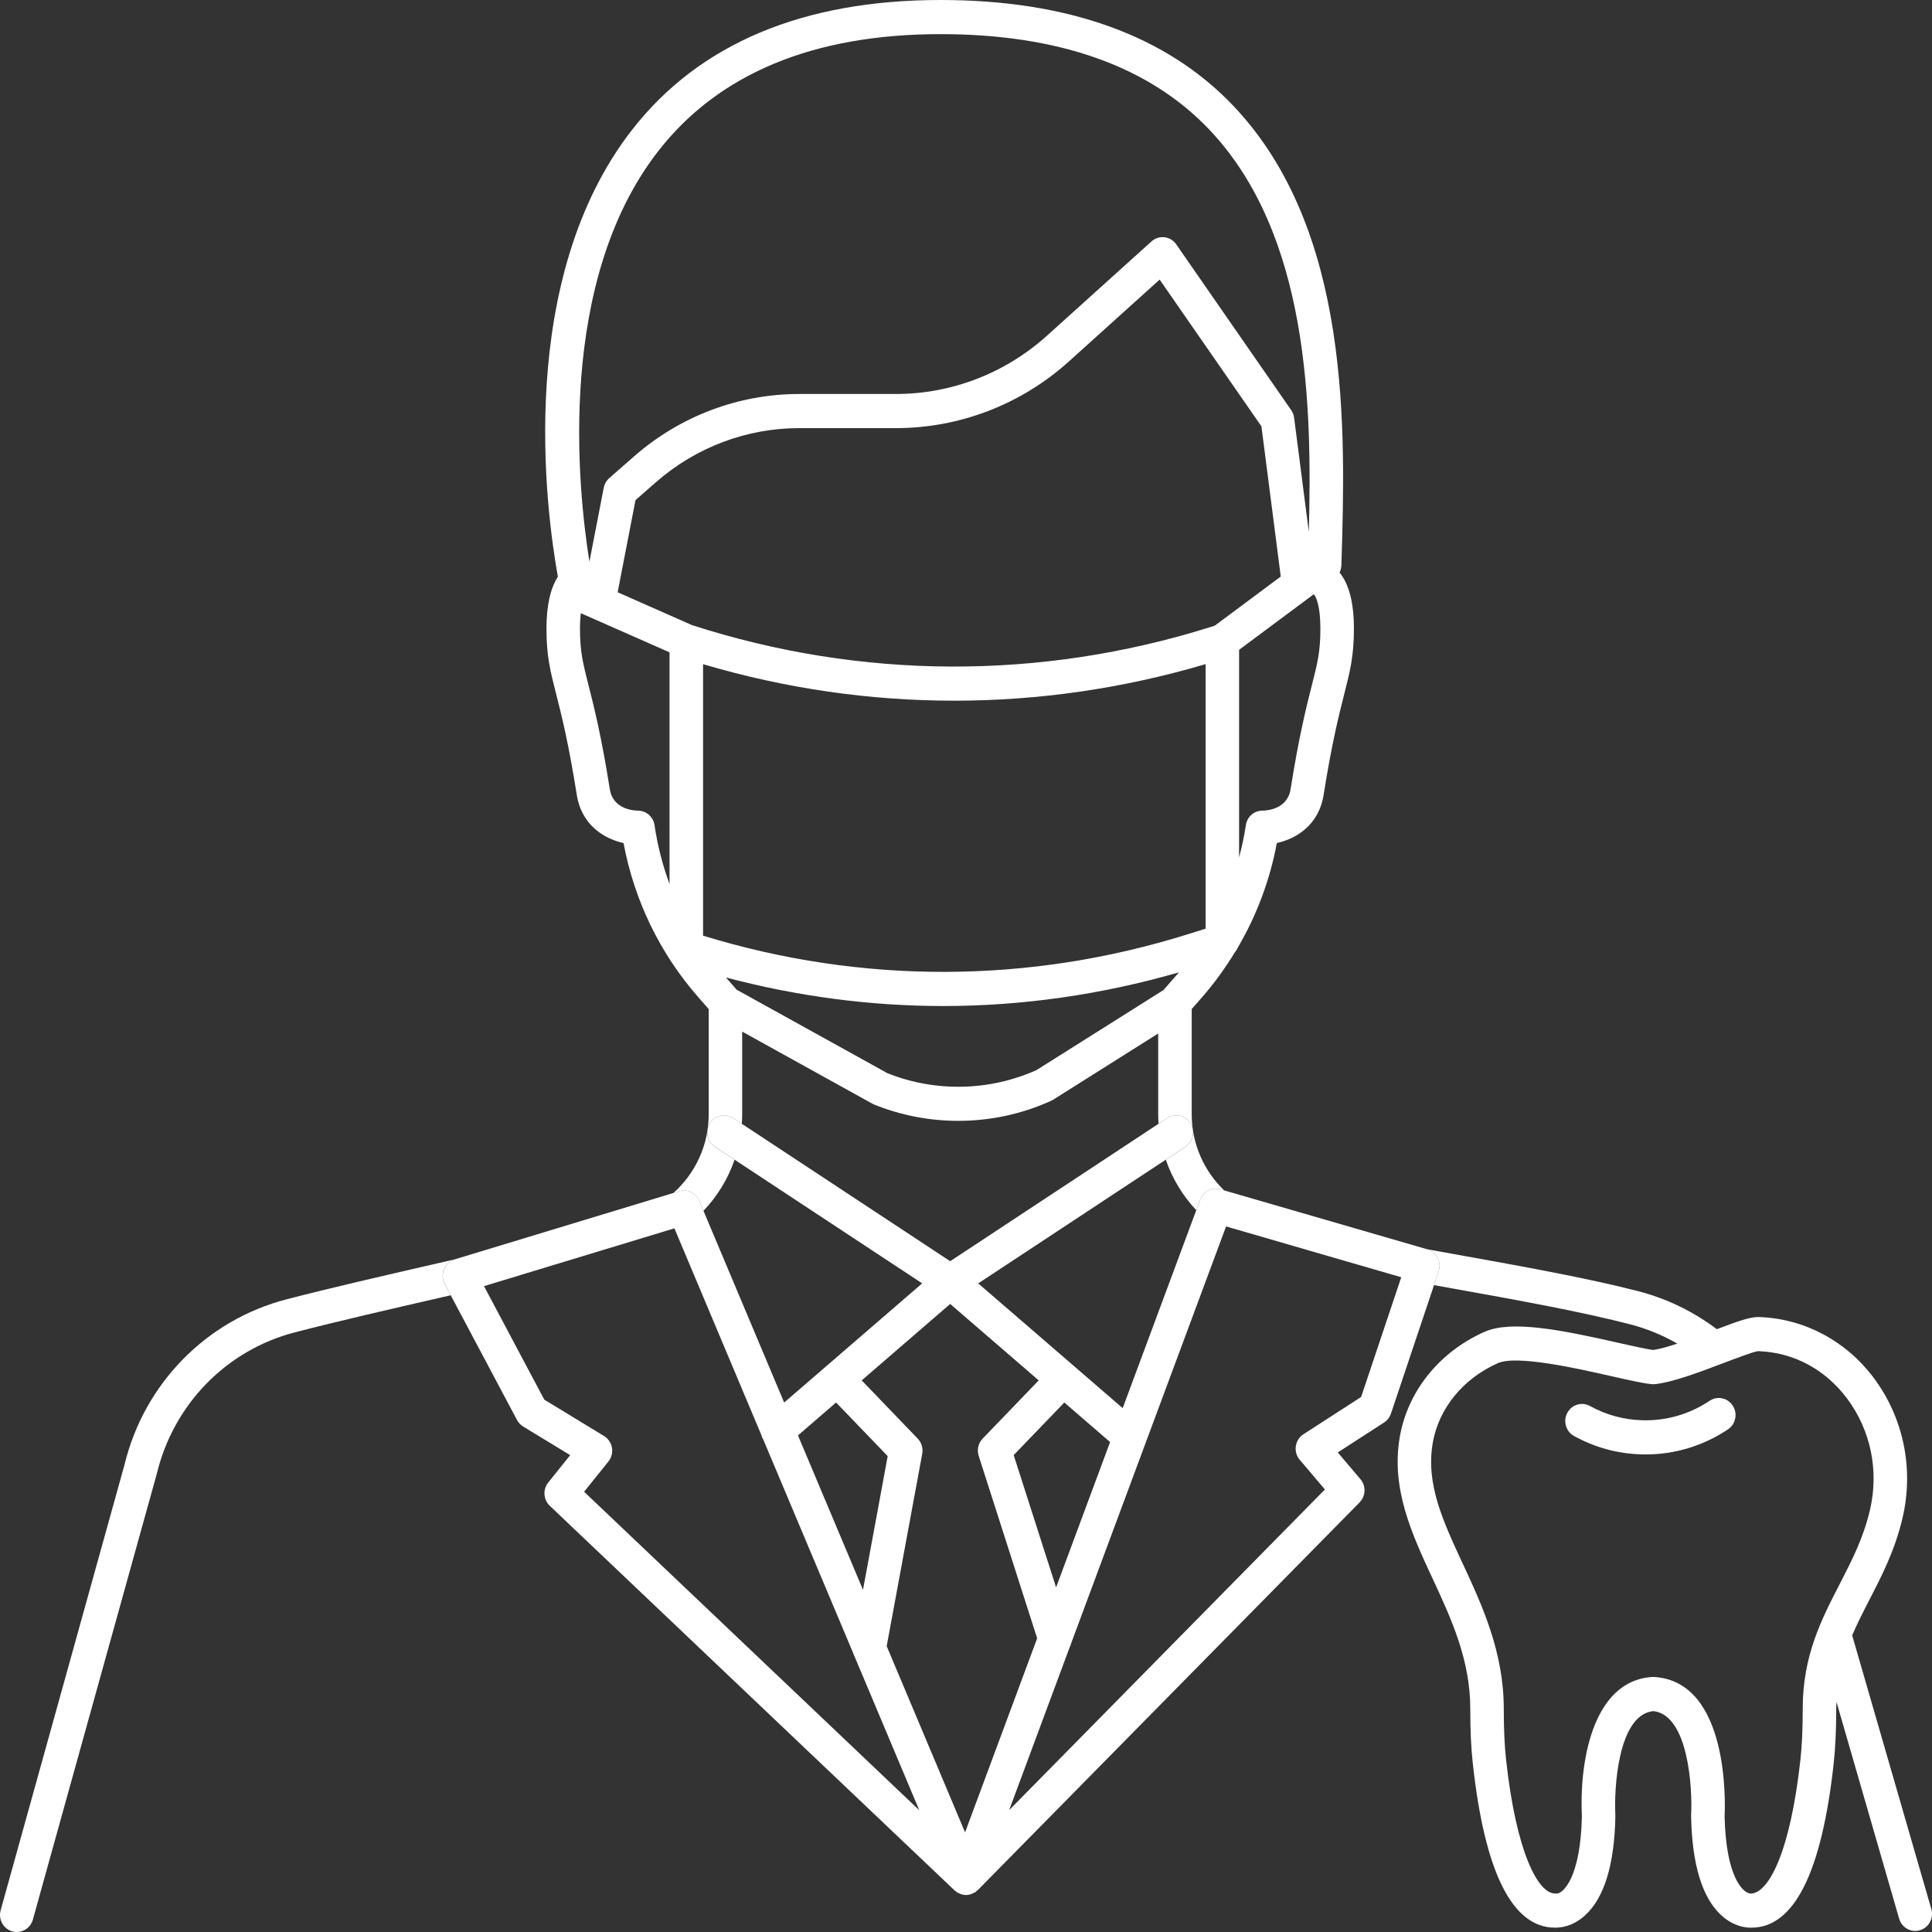 <svg xmlns="http://www.w3.org/2000/svg" width="60" height="60" viewBox="0 0 60 60" fill="none"><rect x="0" y="0" width="60" height="60" fill="#333333" stroke="none"/><path d="M0.379 59.98C0.427 59.994 0.474 60 0.521 60C0.748 60 0.956 59.848 1.021 59.614L4.871 45.765C5.391 43.608 7.035 41.926 9.161 41.376C10.535 41.02 12.157 40.648 13.725 40.288C13.815 40.267 13.907 40.246 13.998 40.226L13.81 39.873C13.736 39.732 13.727 39.565 13.787 39.418C13.847 39.271 13.969 39.159 14.119 39.113L14.137 39.108C13.923 39.157 13.709 39.206 13.496 39.255C11.921 39.617 10.292 39.99 8.904 40.35C6.405 40.997 4.472 42.975 3.865 45.495L0.02 59.326C-0.058 59.608 0.103 59.9 0.379 59.98Z" fill="white"></path><path d="M21.717 37.296L21.847 37.603C22.276 37.154 22.608 36.612 22.813 36.016L22.203 35.614C21.962 35.454 21.893 35.126 22.049 34.881C22.205 34.635 22.527 34.565 22.769 34.724L23.037 34.901C23.044 34.804 23.049 34.708 23.049 34.611V32.037L27.088 34.274C27.106 34.284 27.125 34.293 27.144 34.301C27.98 34.64 28.87 34.809 29.759 34.809C30.747 34.809 31.733 34.601 32.644 34.186C32.666 34.176 32.686 34.165 32.706 34.153L35.969 32.096V34.611C35.969 34.708 35.974 34.804 35.981 34.9L36.249 34.724C36.49 34.565 36.812 34.635 36.969 34.881C37.125 35.126 37.056 35.454 36.815 35.614L36.205 36.016C36.406 36.603 36.732 37.137 37.151 37.583L37.272 37.258C37.368 37.001 37.642 36.861 37.901 36.936L38.019 36.97C37.393 36.371 37.01 35.523 37.01 34.611V31.336L37.333 30.968C37.713 30.534 38.049 30.067 38.347 29.579C38.385 29.535 38.417 29.486 38.439 29.431C39.025 28.432 39.438 27.336 39.653 26.182C40.236 26.051 40.955 25.644 41.107 24.681C41.364 23.06 41.586 22.187 41.748 21.55C41.928 20.841 42.047 20.372 42.047 19.525C42.047 18.722 41.896 18.14 41.602 17.782C41.613 17.758 41.624 17.733 41.632 17.708C41.636 17.696 41.638 17.684 41.641 17.672C41.647 17.644 41.652 17.616 41.654 17.588C41.654 17.58 41.657 17.572 41.657 17.564L41.659 17.522C41.785 13.391 41.977 7.147 38.297 3.281C36.225 1.104 33.167 0 29.209 0C24.938 0 21.715 1.356 19.631 4.03C16.024 8.658 16.938 15.75 17.325 17.911C17.092 18.274 16.971 18.811 16.971 19.525C16.971 20.372 17.09 20.841 17.271 21.55C17.433 22.187 17.655 23.06 17.912 24.681C18.064 25.644 18.783 26.051 19.365 26.183C19.697 27.963 20.495 29.61 21.686 30.969L22.009 31.337L22.009 34.611C22.009 35.566 21.589 36.45 20.911 37.051L21.091 36.997C21.344 36.919 21.613 37.048 21.717 37.296ZM29.209 1.06C32.875 1.06 35.681 2.055 37.55 4.019C40.657 7.284 40.747 12.611 40.647 16.52L40.19 12.974C40.179 12.888 40.148 12.807 40.099 12.737L36.529 7.589C36.444 7.465 36.311 7.385 36.164 7.368C36.018 7.351 35.87 7.398 35.76 7.498L32.517 10.423C31.22 11.592 29.552 12.236 27.82 12.236H24.817C22.94 12.236 21.122 12.922 19.698 14.168L18.922 14.847C18.834 14.924 18.773 15.03 18.75 15.146L18.305 17.444C17.937 15.138 17.282 8.748 20.446 4.688C22.323 2.28 25.271 1.06 29.209 1.06ZM19.736 15.531L20.375 14.972C21.611 13.891 23.188 13.296 24.817 13.296H27.82C29.806 13.296 31.72 12.558 33.206 11.216L36.014 8.683L39.175 13.241L39.775 17.905L37.724 19.432L37.574 19.479C32.306 21.13 26.746 21.107 21.491 19.414L19.182 18.393L19.736 15.531ZM21.834 20.627C26.949 22.139 32.32 22.139 37.441 20.625V28.841L36.894 29.012C31.964 30.558 26.765 30.572 21.834 29.058V20.627ZM32.189 33.233C30.728 33.888 29.043 33.923 27.558 33.328L22.876 30.735L22.544 30.356C24.763 30.944 27.025 31.243 29.29 31.243C31.748 31.243 34.206 30.891 36.609 30.198C36.591 30.219 36.575 30.241 36.557 30.262L36.13 30.749L32.189 33.233ZM40.74 21.285C40.573 21.942 40.344 22.843 40.08 24.512C39.981 25.137 39.334 25.174 39.21 25.175C39.208 25.175 39.207 25.175 39.205 25.175C38.948 25.175 38.728 25.367 38.691 25.627C38.641 25.967 38.568 26.299 38.481 26.628V20.181L40.801 18.454C40.863 18.516 41.006 18.791 41.006 19.525C41.007 20.238 40.912 20.609 40.74 21.285ZM19.813 25.175C19.684 25.174 19.038 25.137 18.939 24.512C18.674 22.842 18.445 21.942 18.278 21.284C18.106 20.609 18.012 20.237 18.012 19.524C18.012 19.334 18.022 19.176 18.037 19.043L20.793 20.259V27.455C20.577 26.867 20.419 26.255 20.327 25.626C20.29 25.369 20.069 25.177 19.813 25.175Z" fill="white"></path><path d="M44.647 39.064C44.713 39.192 44.724 39.343 44.678 39.481L44.534 39.91C44.737 39.947 44.939 39.984 45.142 40.02C47.083 40.369 49.091 40.73 50.623 41.127C51.145 41.262 51.637 41.466 52.09 41.727C51.803 41.822 51.538 41.898 51.342 41.925C51.105 41.894 50.689 41.799 50.249 41.7C48.473 41.297 46.934 40.993 46.104 41.361C44.704 41.981 43.72 43.201 43.472 44.622C43.192 46.23 43.85 47.646 44.487 49.017C45.065 50.26 45.662 51.545 45.661 53.071C45.66 53.737 45.685 54.278 45.74 54.773C46.11 58.152 46.968 59.865 48.291 59.865H48.299C48.438 59.866 48.829 59.844 49.225 59.484C49.821 58.942 50.138 57.906 50.167 56.406C50.167 56.393 50.167 56.379 50.166 56.365C50.122 55.559 50.245 53.254 51.343 53.14C52.442 53.254 52.564 55.559 52.519 56.367C52.519 56.38 52.518 56.394 52.519 56.407C52.548 57.907 52.864 58.942 53.46 59.484C53.833 59.823 54.2 59.865 54.359 59.865C54.372 59.865 54.382 59.865 54.394 59.865C55.717 59.865 56.575 58.152 56.946 54.773C57 54.278 57.025 53.737 57.025 53.071C57.025 52.996 57.032 52.927 57.034 52.855L58.98 59.587C59.061 59.867 59.35 60.028 59.627 59.945C59.902 59.863 60.06 59.568 59.979 59.287L57.521 50.787C57.679 50.418 57.861 50.062 58.048 49.699C58.441 48.936 58.849 48.147 59.084 47.146C59.443 45.618 59.117 44.032 58.191 42.792C57.328 41.639 56.031 40.95 54.633 40.902C54.369 40.891 54.005 41.019 53.317 41.279C52.6 40.739 51.777 40.332 50.88 40.1C49.309 39.694 47.282 39.329 45.322 38.977C44.982 38.916 44.641 38.854 44.3 38.792L44.328 38.8C44.465 38.84 44.581 38.935 44.647 39.064ZM54.598 41.961C55.699 41.998 56.681 42.522 57.364 43.434C58.1 44.419 58.359 45.682 58.072 46.899C57.867 47.771 57.508 48.468 57.127 49.207C56.565 50.297 55.983 51.425 55.985 53.072C55.985 53.698 55.963 54.201 55.913 54.655C55.598 57.525 54.923 58.806 54.367 58.806C54.365 58.806 54.363 58.806 54.361 58.806C54.152 58.794 53.6 58.339 53.559 56.405C53.578 56.038 53.711 52.228 51.375 52.08C51.354 52.079 51.332 52.079 51.311 52.08C49.412 52.201 49.045 54.845 49.127 56.406C49.085 58.339 48.534 58.794 48.356 58.807C48.34 58.803 48.334 58.802 48.331 58.802C48.325 58.802 48.32 58.806 48.295 58.805C47.763 58.805 47.088 57.524 46.773 54.655C46.724 54.201 46.701 53.698 46.701 53.072C46.703 51.307 46.026 49.849 45.428 48.563C44.809 47.232 44.274 46.082 44.496 44.807C44.683 43.736 45.439 42.811 46.519 42.333C47.106 42.073 49.004 42.503 50.023 42.734C50.572 42.858 51.005 42.957 51.291 42.986C51.325 42.989 51.36 42.989 51.395 42.986C51.946 42.929 52.775 42.615 53.506 42.338C53.912 42.184 54.467 41.973 54.598 41.961Z" fill="white"></path><path d="M13.788 39.418C13.728 39.565 13.736 39.733 13.811 39.873L13.998 40.226L16.056 44.099C16.101 44.183 16.167 44.253 16.247 44.302L17.708 45.191L17.026 46.041C16.853 46.257 16.873 46.573 17.074 46.764L29.646 58.709C29.656 58.719 29.67 58.723 29.681 58.732C29.694 58.743 29.703 58.757 29.718 58.767C29.739 58.78 29.761 58.786 29.782 58.797C29.799 58.805 29.814 58.813 29.831 58.82C29.887 58.839 29.943 58.852 30.001 58.852H30.001C30.061 58.852 30.121 58.838 30.178 58.816C30.196 58.81 30.212 58.8 30.229 58.791C30.253 58.779 30.278 58.772 30.3 58.756C30.314 58.745 30.323 58.73 30.336 58.719C30.346 58.71 30.358 58.707 30.368 58.697L42.223 46.659C42.417 46.463 42.428 46.148 42.25 45.938L41.546 45.107L42.983 44.178C43.083 44.113 43.159 44.016 43.197 43.901L44.535 39.91L44.679 39.48C44.725 39.343 44.714 39.192 44.647 39.063C44.581 38.935 44.466 38.839 44.329 38.799L44.301 38.791L38.019 36.969L37.901 36.935C37.642 36.86 37.368 37 37.272 37.257L37.152 37.581L34.866 43.731L30.38 39.857L36.205 36.015L36.815 35.612C37.056 35.453 37.125 35.125 36.969 34.88C36.812 34.634 36.49 34.563 36.249 34.723L35.981 34.899L29.509 39.168L23.037 34.9L22.769 34.723C22.527 34.564 22.206 34.634 22.049 34.88C21.893 35.125 21.962 35.453 22.203 35.612L22.813 36.015L28.639 39.856L24.353 43.557L21.847 37.602L21.717 37.294C21.613 37.047 21.344 36.919 21.09 36.995L20.91 37.05L14.137 39.106L14.12 39.112C13.969 39.159 13.848 39.271 13.788 39.418ZM43.517 39.666L42.271 43.384L40.479 44.542C40.351 44.624 40.265 44.759 40.243 44.912C40.221 45.064 40.265 45.219 40.364 45.335L41.146 46.257L31.341 56.214L33.22 51.156C33.243 51.114 33.259 51.069 33.27 51.022L38.077 38.088L43.517 39.666ZM23.643 44.561C23.656 44.614 23.677 44.665 23.707 44.713L26.503 51.355C26.512 51.385 26.524 51.413 26.538 51.44L28.549 56.219L18.14 46.328L18.895 45.388C18.991 45.268 19.031 45.112 19.005 44.961C18.979 44.809 18.889 44.676 18.759 44.597L16.903 43.467L15.031 39.942L20.944 38.147L23.643 44.561ZM32.798 49.298L31.481 45.19L33.053 43.556L34.475 44.784L32.798 49.298ZM29.509 40.495L32.258 42.869L30.517 44.678C30.381 44.818 30.334 45.025 30.394 45.212L32.21 50.879L29.971 56.906L27.537 51.123L28.641 45.146C28.672 44.976 28.62 44.801 28.501 44.678L26.761 42.869L29.509 40.495ZM25.965 43.556L27.568 45.221L26.801 49.375L24.782 44.578L25.965 43.556Z" fill="white"></path><path d="M53.093 43.503C52.469 43.922 51.744 44.13 50.995 44.107C50.422 44.09 49.879 43.941 49.379 43.665C49.126 43.525 48.81 43.621 48.674 43.878C48.537 44.135 48.63 44.457 48.883 44.596C49.527 44.952 50.227 45.144 50.963 45.166C51.011 45.168 51.059 45.169 51.106 45.169C52.02 45.169 52.901 44.9 53.665 44.389C53.905 44.228 53.971 43.899 53.813 43.655C53.656 43.41 53.332 43.343 53.093 43.503Z" fill="white"></path></svg>